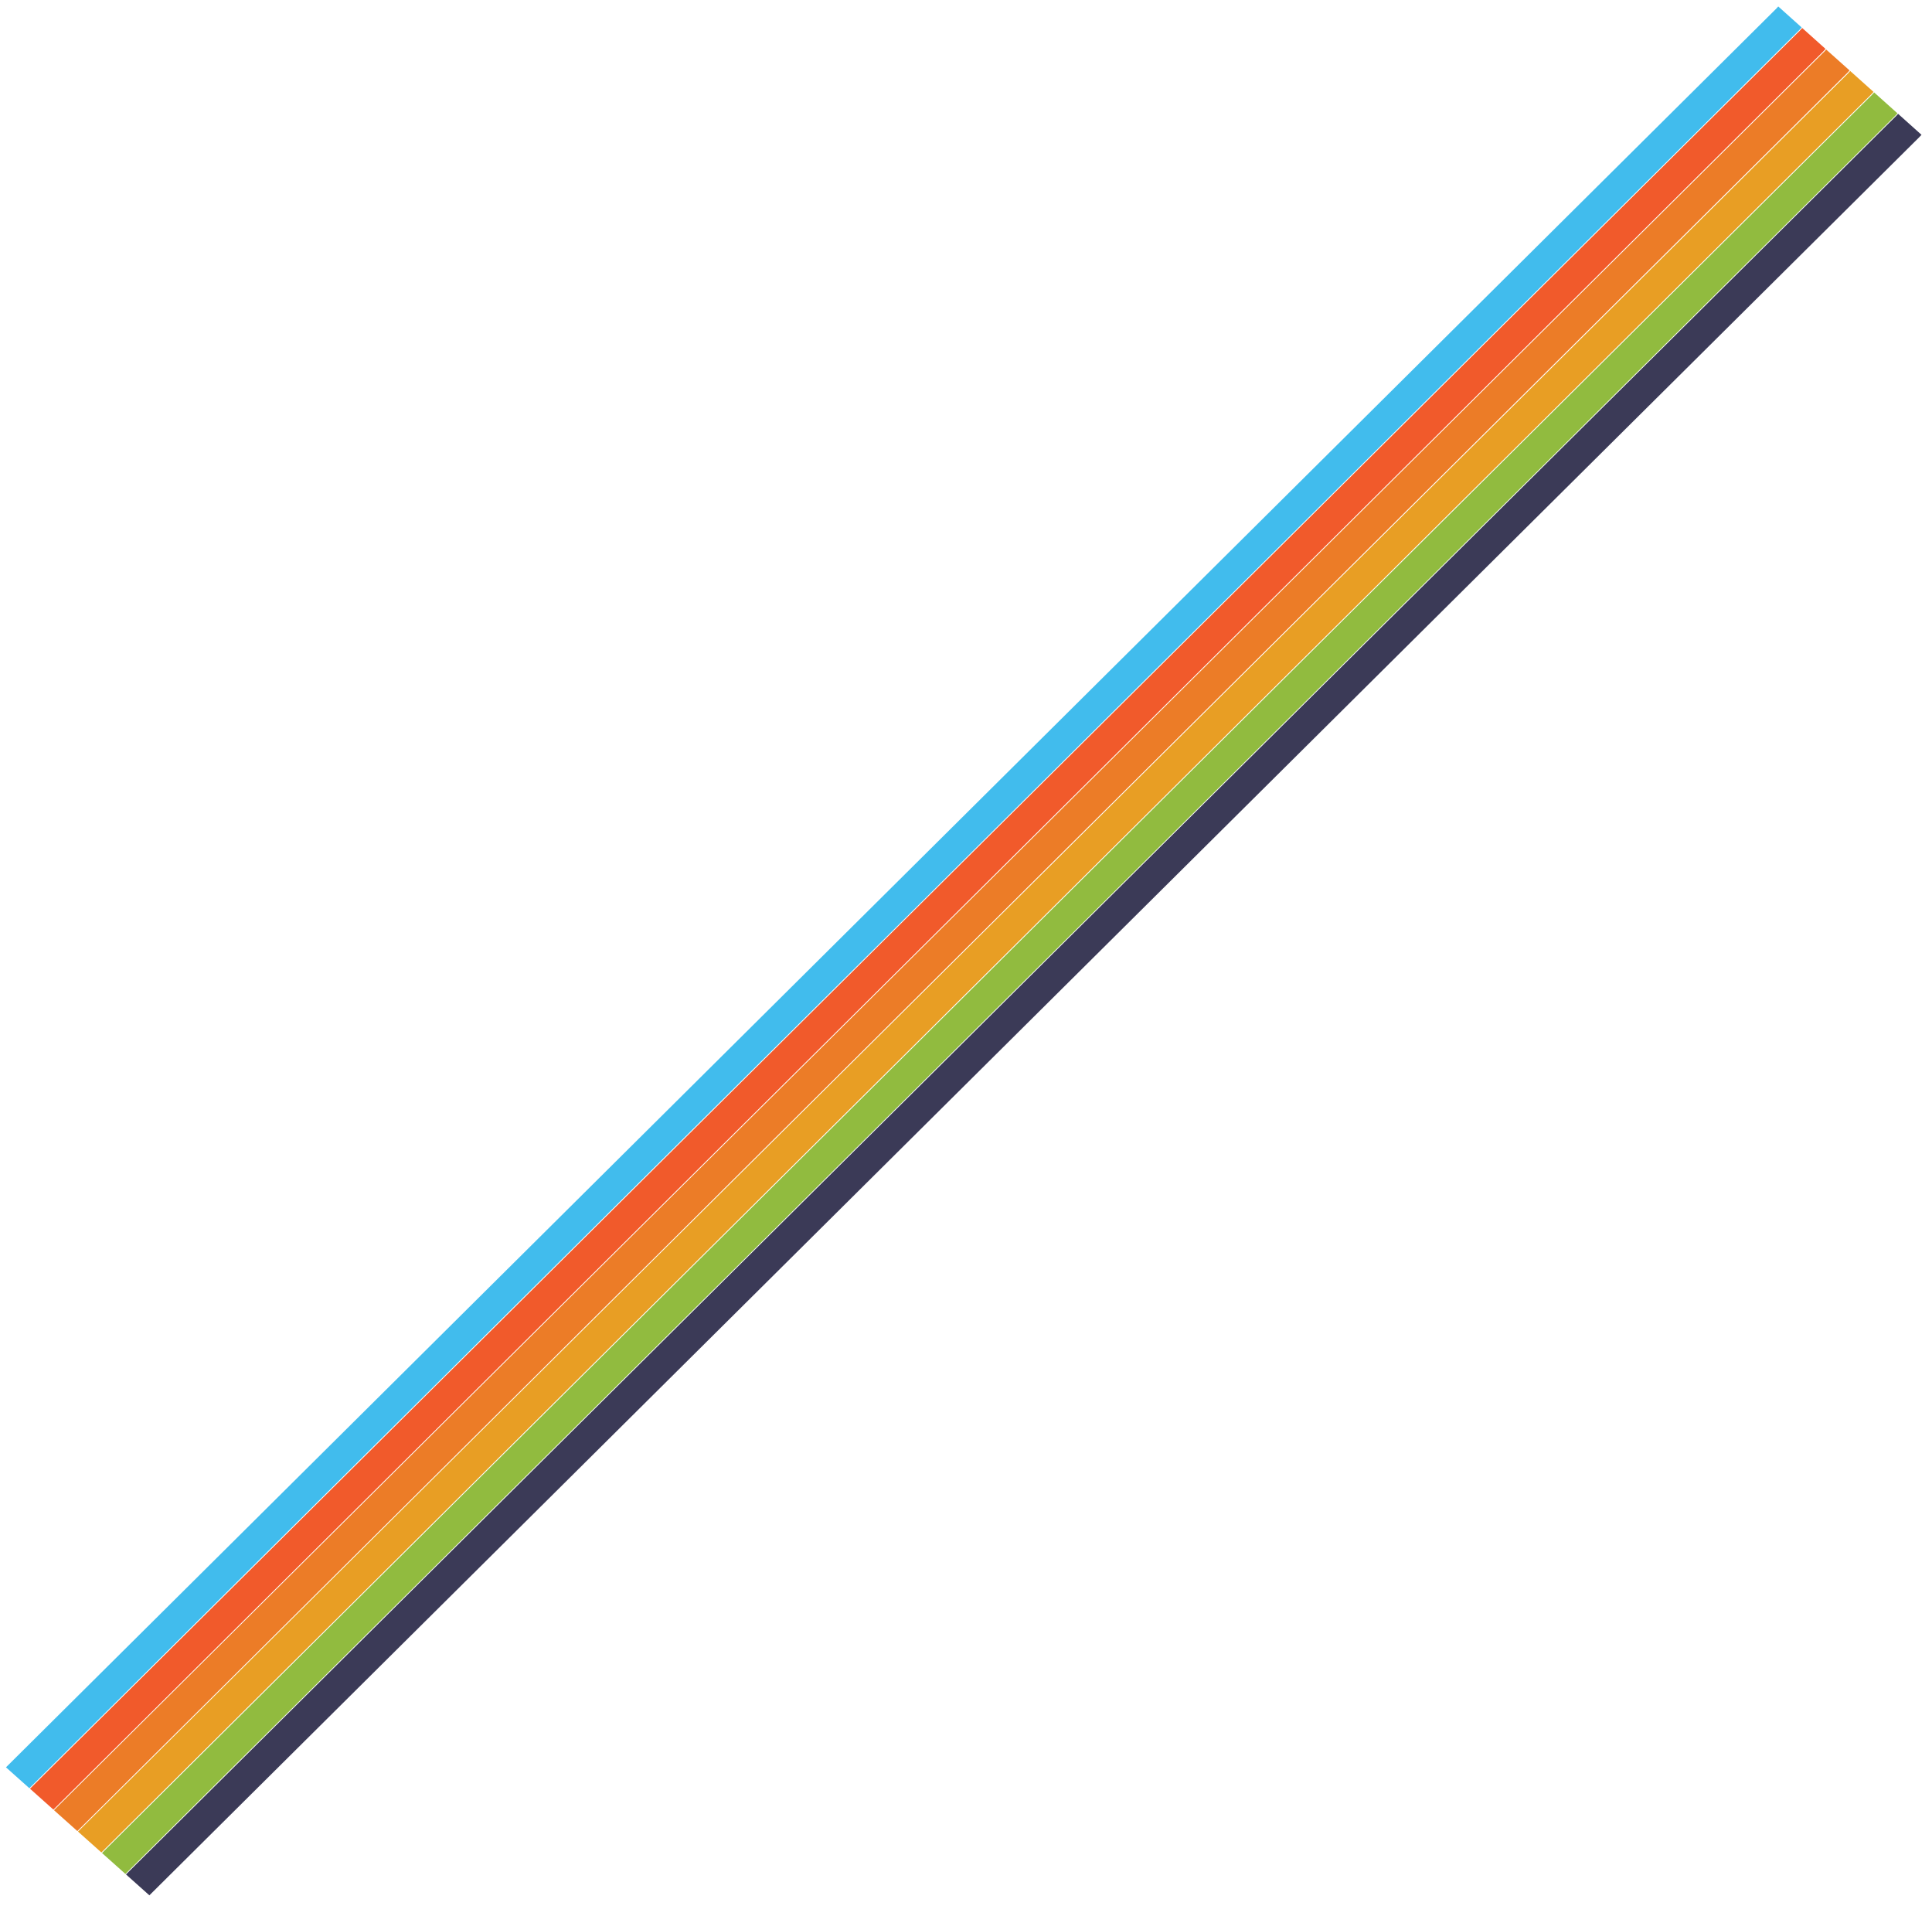 <?xml version="1.0" encoding="UTF-8"?>
<svg id="Layer_1" xmlns="http://www.w3.org/2000/svg" version="1.1" viewBox="0 0 2782 2744">
  <!-- Generator: Adobe Illustrator 29.1.0, SVG Export Plug-In . SVG Version: 2.1.0 Build 142)  -->
  <defs>
    <style>
      .st0 {
        fill: #91bb3f;
      }

      .st1 {
        fill: #41bced;
      }

      .st2 {
        fill: #f15a2b;
      }

      .st3 {
        fill: #3b3a57;
      }

      .st4 {
        fill: #ec7c27;
      }

      .st5 {
        fill: #e89e24;
      }
    </style>
  </defs>
  <path class="st3" d="M2729.7,167.6L181.4,2698.7l33.7,30.1L2763.5,197.7c1.1-1.2,2.2-2.4,3.4-3.6l-33.7-30.2c-1.2,1.2-2.3,2.5-3.4,3.7h-.1Z"/>
  <path class="st0" d="M2695.2,136.9L146.9,2667.9l33.7,30.1L2728.9,166.9c1.1-1.3,2.3-2.5,3.4-3.7l-33.6-30.1c-1.2,1.3-2.3,2.5-3.5,3.8h0Z"/>
  <path class="st5" d="M2660.7,106.1L112.3,2637l33.7,30.1L2694.4,136c1.1-1.3,2.3-2.5,3.4-3.7l-33.6-30.1c-1.2,1.3-2.4,2.6-3.5,3.9h0Z"/>
  <path class="st4" d="M2626.1,75.1L77.7,2606.2l33.7,30.1L2659.8,105.2c1.2-1.3,2.3-2.6,3.5-3.8l-33.7-30.1c-1.2,1.3-2.4,2.6-3.5,3.9h0Z"/>
  <path class="st2" d="M2591.5,44.3L43.2,2575.3l33.7,30.1L2625.2,74.3c1.2-1.3,2.3-2.6,3.5-3.9l-33.6-30.1c-1.2,1.3-2.4,2.7-3.6,4h0Z"/>
  <path class="st1" d="M2556.9,13.3L8.6,2544.5l33.7,30.1L2590.7,43.5c1.2-1.3,2.4-2.6,3.6-4l-33.7-30.2c-1.2,1.3-2.4,2.6-3.6,4h-.1Z"/>
</svg>